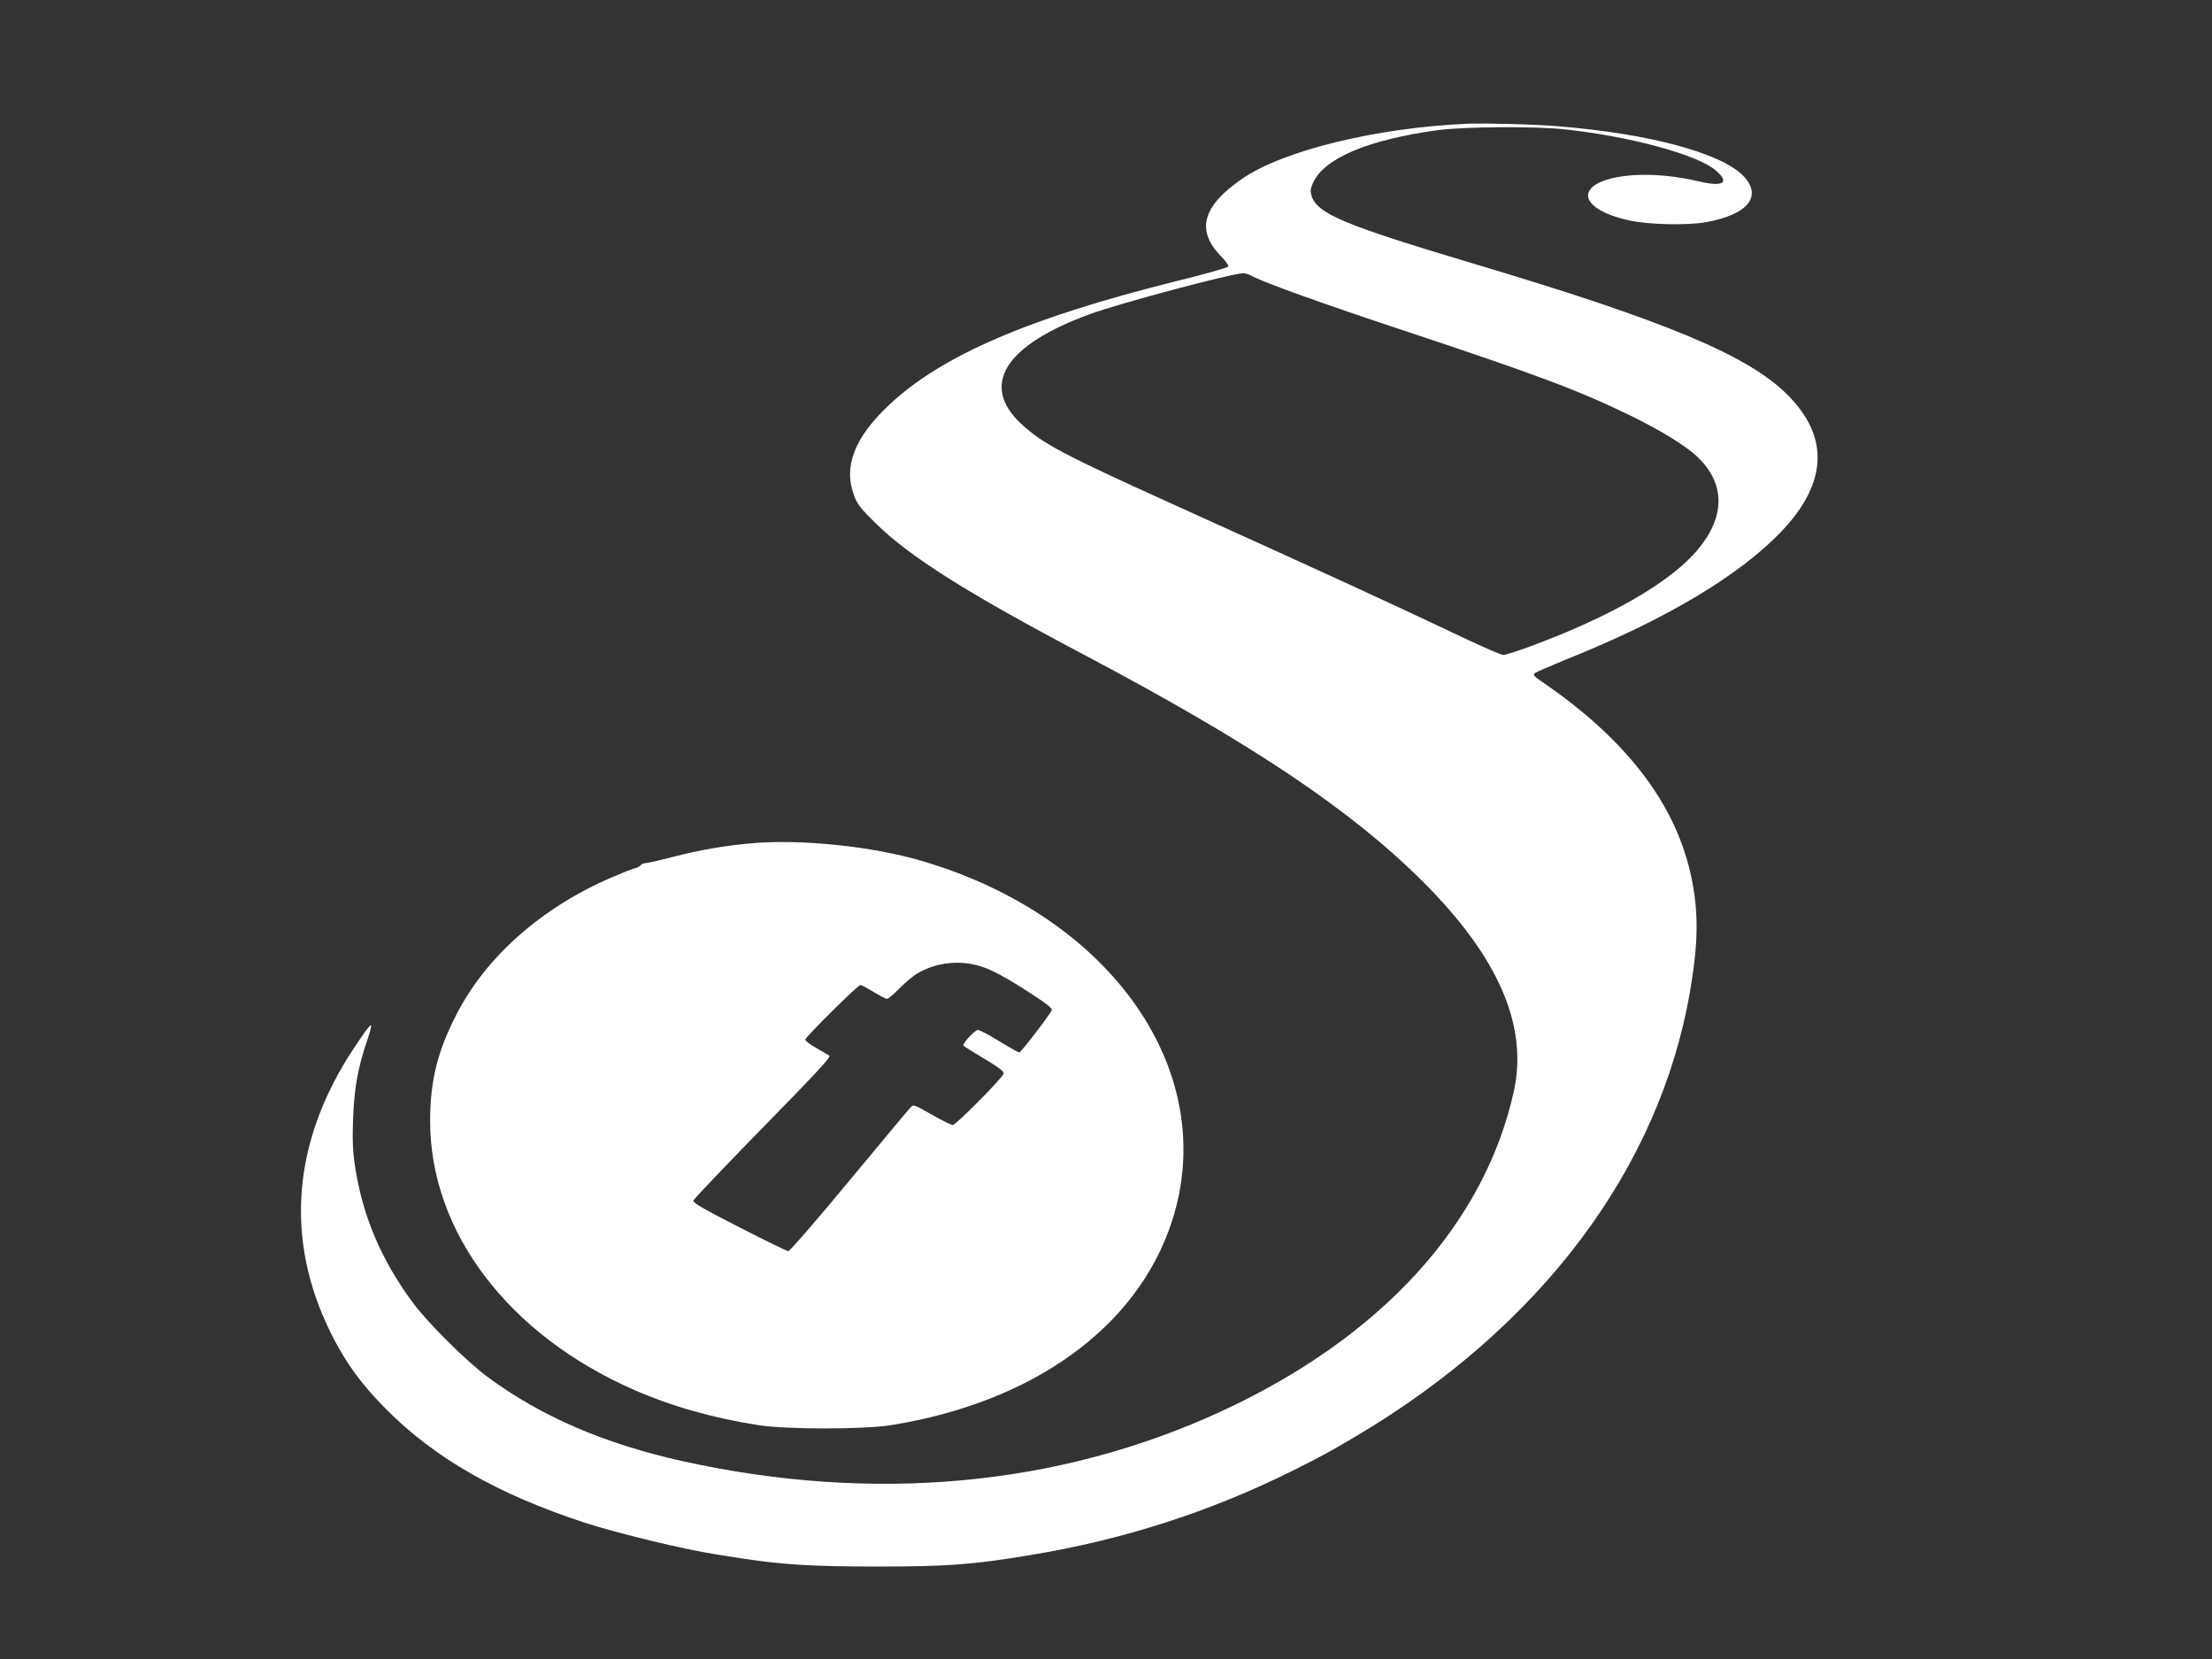 <?xml version="1.0" standalone="no"?>
<!DOCTYPE svg PUBLIC "-//W3C//DTD SVG 20010904//EN"
 "http://www.w3.org/TR/2001/REC-SVG-20010904/DTD/svg10.dtd">
<svg version="1.0" xmlns="http://www.w3.org/2000/svg"
 width="1280pt" height="960pt" viewBox="0 0 1280 960"
 preserveAspectRatio="xMidYMid meet">
<rect x="0" y="0" width="1280" height="960" fill="#333333" stroke="none"/>
<g transform="translate(0,960) scale(0.1,-0.1)"
fill="#ffffff" stroke="none">
<path d="M8490 8884 c-522 -23 -1058 -153 -1297 -315 -235 -159 -275 -302
-127 -452 25 -26 44 -52 42 -59 -2 -6 -134 -44 -294 -83 -862 -215 -1364 -431
-1670 -719 -199 -187 -265 -356 -202 -523 17 -48 38 -75 122 -158 199 -196
526 -403 1211 -765 972 -514 1542 -896 1961 -1314 436 -436 607 -832 524
-1211 -170 -769 -768 -1424 -1689 -1850 -941 -436 -2015 -535 -3122 -290 -453
101 -817 258 -1126 486 -120 88 -347 313 -434 431 -183 246 -293 507 -335 792
-13 84 -15 149 -11 271 7 179 27 292 81 453 43 127 33 121 -76 -43 -357 -538
-403 -1108 -133 -1650 86 -172 174 -293 320 -440 281 -283 646 -492 1148 -656
186 -61 576 -155 757 -183 58 -9 132 -21 165 -26 226 -34 400 -45 765 -45 413
0 551 10 890 66 541 89 1043 251 1521 489 175 88 196 99 364 198 1070 634
1757 1548 1934 2572 48 279 51 454 10 655 -87 428 -374 805 -872 1144 -40 27
-47 36 -35 46 7 6 90 42 183 80 578 231 1010 490 1253 750 257 276 266 539 27
779 -228 229 -700 427 -1820 761 -747 223 -901 288 -935 390 -9 29 -8 41 8 77
64 142 316 249 722 305 152 20 556 23 730 5 382 -41 771 -146 878 -238 83 -70
45 -97 -91 -65 -130 31 -260 44 -372 38 -350 -20 -372 -189 -35 -263 110 -24
330 -29 440 -10 246 43 333 153 215 271 -131 131 -545 242 -1065 284 -138 12
-426 19 -530 15z m-1242 -883 c87 -44 409 -159 867 -311 772 -256 1023 -350
1320 -495 182 -89 324 -177 392 -243 158 -154 156 -344 -4 -534 -158 -188
-505 -388 -970 -559 -73 -27 -142 -49 -153 -49 -12 0 -103 39 -203 86 -470
223 -799 374 -1727 794 -616 279 -737 343 -859 456 -243 225 -97 458 401 638
174 63 804 231 881 235 10 1 34 -7 55 -18z"/>
<path d="M4345 4720 c-155 -14 -298 -39 -445 -77 -74 -19 -146 -36 -160 -37
-14 0 -28 -6 -32 -12 -4 -7 -20 -15 -35 -19 -16 -3 -75 -27 -133 -52 -405
-174 -727 -459 -898 -792 -111 -215 -153 -387 -153 -618 0 -642 454 -1239
1183 -1557 218 -95 455 -162 718 -203 163 -25 607 -25 765 0 823 132 1423 565
1624 1172 286 863 -338 1768 -1444 2093 -289 85 -701 128 -990 102z m1310
-706 c72 -18 160 -65 318 -168 82 -53 117 -81 113 -91 -9 -25 -178 -245 -188
-245 -5 0 -57 29 -116 65 -58 36 -114 65 -123 65 -18 0 -91 -79 -84 -91 2 -3
56 -37 120 -75 82 -49 115 -74 113 -86 -4 -23 -276 -298 -295 -298 -9 0 -63
27 -121 60 -101 58 -106 60 -122 43 -10 -10 -169 -201 -355 -425 -186 -225
-345 -408 -353 -408 -8 0 -135 62 -283 138 -202 103 -269 141 -267 154 2 9
183 199 402 423 308 314 396 409 385 416 -8 5 -42 26 -76 45 -35 20 -63 41
-63 48 0 15 304 316 319 316 6 0 40 -18 76 -40 36 -22 71 -40 78 -40 7 0 39
27 72 61 33 33 79 72 103 86 101 60 231 78 347 47z"/>
</g>
</svg>
